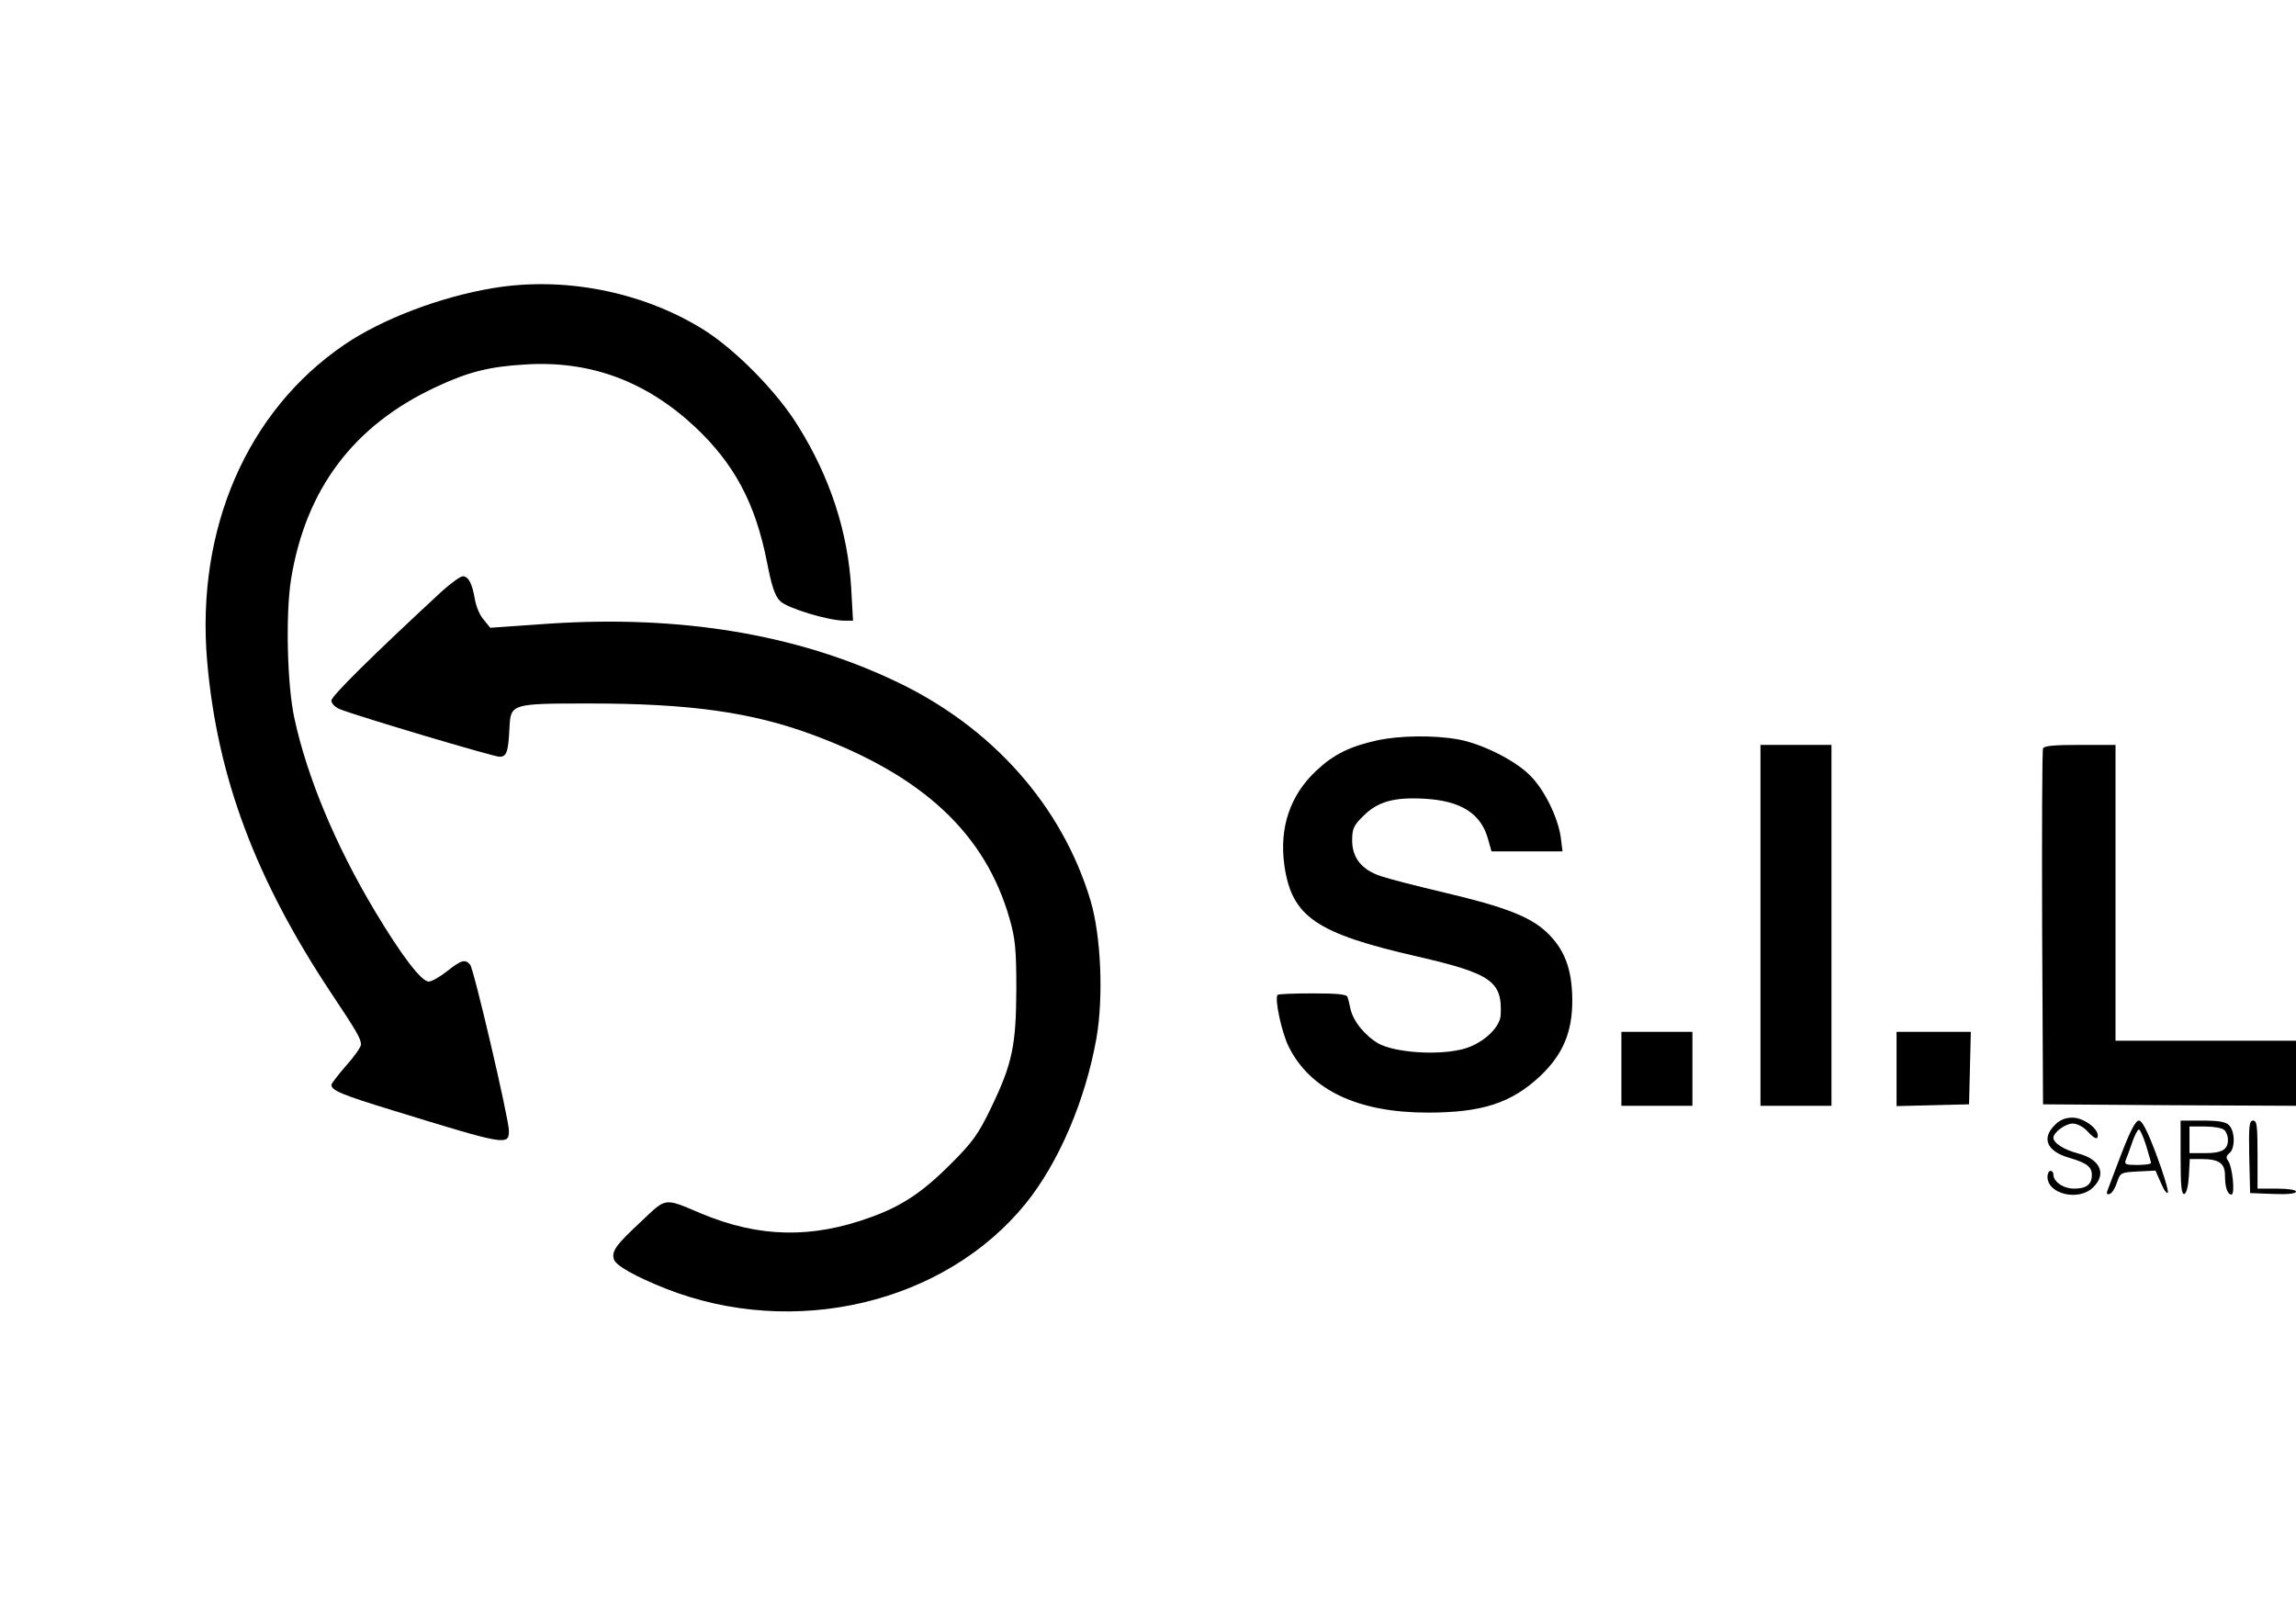 <?xml version="1.0" standalone="no"?>
<!DOCTYPE svg PUBLIC "-//W3C//DTD SVG 20010904//EN"
 "http://www.w3.org/TR/2001/REC-SVG-20010904/DTD/svg10.dtd">
<svg version="1.0" xmlns="http://www.w3.org/2000/svg"
 width="159px" height="112px" viewBox="0 0 776 355"
 preserveAspectRatio="xMidYMid meet">

<g transform="translate(0,355) scale(0.1,-0.1)"
fill="#000000" stroke="none">
<path d="M1665 3534 c-178 -30 -373 -104 -501 -191 -329 -224 -502 -623 -464
-1069 34 -392 163 -737 420 -1124 86 -129 100 -153 100 -173 0 -8 -22 -40 -50
-71 -27 -31 -50 -61 -50 -65 0 -19 36 -34 206 -86 386 -119 394 -120 394 -69
0 39 -118 545 -131 561 -17 20 -30 16 -78 -22 -24 -19 -52 -35 -62 -35 -25 0
-92 88 -183 240 -132 221 -228 451 -271 650 -25 115 -30 355 -11 472 50 304
212 519 490 648 108 51 181 69 301 76 219 14 408 -56 574 -211 133 -125 204
-258 243 -456 16 -82 27 -116 45 -133 24 -24 163 -66 217 -66 l29 0 -6 108
c-11 191 -71 376 -179 549 -72 118 -218 265 -327 331 -206 126 -469 176 -706
136z"/>
<path d="M1492 2508 c-232 -215 -372 -353 -372 -368 0 -10 12 -22 28 -29 60
-24 520 -161 540 -161 25 0 30 17 34 100 4 79 8 80 269 80 340 0 550 -29 759
-107 371 -138 580 -334 662 -620 19 -66 23 -102 23 -238 -1 -191 -13 -252 -86
-403 -43 -89 -62 -115 -137 -190 -94 -94 -164 -141 -270 -179 -198 -72 -375
-69 -570 12 -130 55 -118 56 -205 -26 -85 -79 -101 -101 -92 -128 6 -21 72
-58 175 -99 434 -171 943 -50 1217 288 112 139 202 350 239 560 24 140 15 345
-20 463 -96 321 -333 588 -659 742 -334 159 -726 224 -1169 195 l-201 -14 -22
27 c-13 14 -26 45 -30 69 -9 54 -22 78 -41 78 -8 0 -41 -24 -72 -52z"/>
<path d="M4653 2005 c-90 -20 -146 -47 -204 -102 -89 -83 -126 -193 -108 -321
25 -173 107 -229 448 -307 252 -58 289 -84 283 -199 -3 -45 -68 -102 -135
-116 -86 -20 -223 -9 -277 20 -46 26 -87 76 -96 119 -3 14 -7 32 -10 39 -2 9
-35 12 -117 12 -63 0 -116 -2 -119 -5 -11 -12 14 -129 38 -176 73 -146 234
-222 469 -222 184 0 283 32 381 124 77 73 109 150 108 259 -1 104 -27 171 -88
228 -56 52 -142 85 -341 132 -93 22 -191 47 -217 56 -65 21 -98 62 -98 121 0
39 5 51 38 83 48 48 103 64 207 58 124 -7 192 -51 215 -139 l11 -39 120 0 120
0 -6 48 c-10 69 -57 164 -106 211 -52 51 -163 106 -243 120 -79 14 -196 13
-273 -4z"/>
<path d="M5950 1380 l0 -610 120 0 120 0 0 610 0 610 -120 0 -120 0 0 -610z"/>
<path d="M6905 1978 c-3 -7 -4 -281 -3 -608 l3 -595 428 -3 427 -2 0 110 0
110 -305 0 -305 0 0 500 0 500 -120 0 c-87 0 -122 -3 -125 -12z"/>
<path d="M5480 895 l0 -125 120 0 120 0 0 125 0 125 -120 0 -120 0 0 -125z"/>
<path d="M6410 895 l0 -126 123 3 122 3 3 123 3 122 -126 0 -125 0 0 -125z"/>
<path d="M6945 705 c-46 -45 -27 -88 46 -110 62 -18 79 -31 79 -59 0 -32 -19
-46 -60 -46 -36 0 -70 23 -70 48 0 7 -4 12 -10 12 -5 0 -10 -9 -10 -20 0 -59
107 -84 155 -35 46 45 23 95 -52 114 -46 12 -83 35 -83 53 0 18 41 48 65 48
15 0 36 -11 49 -25 25 -27 36 -31 36 -15 0 25 -50 60 -85 60 -25 0 -44 -8 -60
-25z"/>
<path d="M7170 608 c-24 -62 -45 -119 -48 -127 -3 -8 0 -12 8 -9 8 2 19 20 25
39 11 33 13 34 71 37 l59 3 19 -43 c10 -24 20 -37 23 -31 2 7 -15 65 -39 128
-30 80 -48 115 -59 115 -11 0 -29 -34 -59 -112z m83 29 c9 -30 17 -57 17 -60
0 -4 -21 -7 -46 -7 -40 0 -45 2 -39 18 4 9 14 36 22 60 8 23 18 42 22 42 4 0
15 -24 24 -53z"/>
<path d="M7370 594 c0 -96 3 -125 13 -122 7 3 13 27 15 61 l3 57 40 0 c58 0
79 -14 79 -55 0 -40 8 -65 22 -65 13 0 3 97 -12 115 -7 9 -6 16 5 25 20 16 19
74 -1 94 -11 12 -36 16 -90 16 l-74 0 0 -126z m148 94 c7 -7 12 -21 12 -33 0
-33 -20 -45 -77 -45 l-53 0 0 45 0 45 53 0 c29 0 58 -5 65 -12z"/>
<path d="M7602 598 l3 -123 78 -3 c48 -2 77 1 77 8 0 6 -27 10 -65 10 l-65 0
0 115 c0 97 -2 115 -15 115 -13 0 -15 -18 -13 -122z"/>
</g>
</svg>
